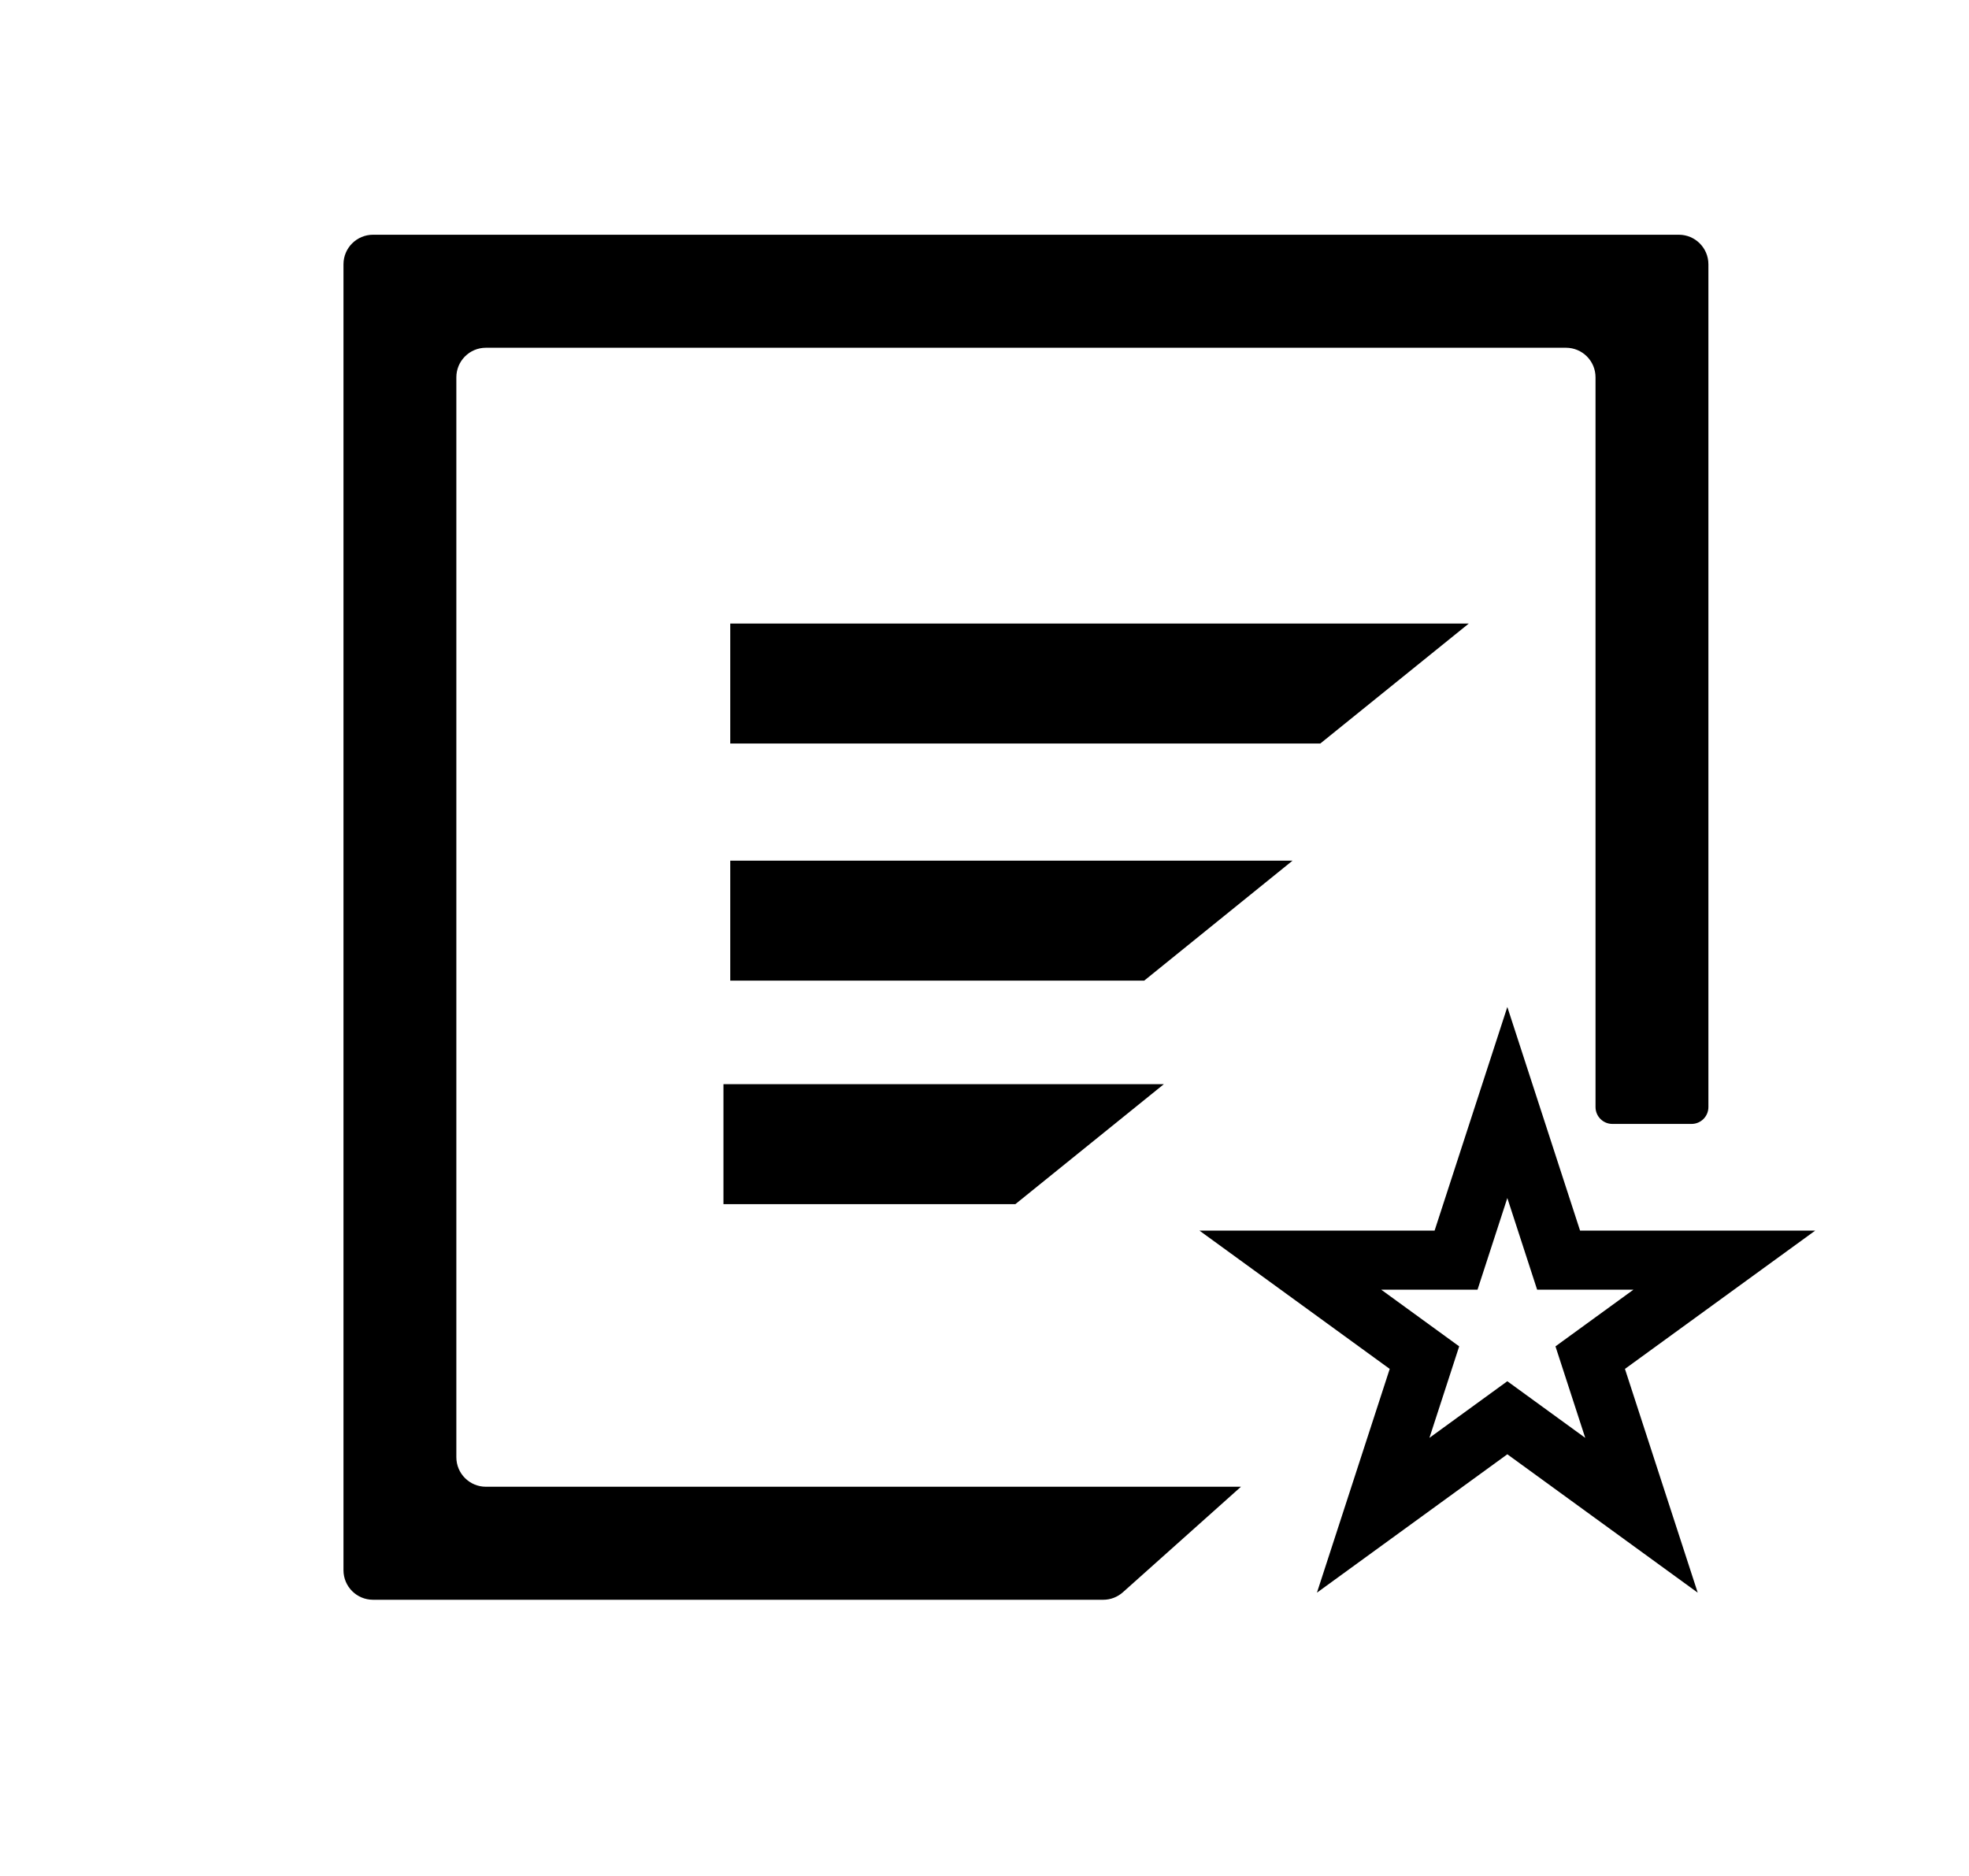 <svg id="icon-ajb-icons-4--17-" viewBox="0 0 133.28 126.99" xmlns="http://www.w3.org/2000/svg">

  <defs>
    <style>
      .cls-1 {
        fill: currentColor;
      }

      .cls-2 {
        fill: none;
        stroke: currentColor;
        stroke-miterlimit: 10;
        stroke-width: 4px;
      }
    </style>
  </defs>
  <path class="cls-1" d="M74.68,108.29H25.25c-1.11,0-2-.9-2-2V17.89c0-1.11.9-2,2-2h88.39c1.11,0,2,.9,2,2v57.05c0,.63-.51,1.14-1.14,1.14h-5.36c-.63,0-1.14-.51-1.14-1.14V25.54c0-1.11-.9-2-2-2H32.89c-1.11,0-2,.9-2,2v73.1c0,1.11.9,2,2,2h51.11l-7.99,7.14c-.37.33-.84.51-1.33.51Z"/>
  <polygon class="cls-1" points="89.37 50.33 49.43 50.33 49.43 42.21 99.42 42.21 89.37 50.33"/>
  <polygon class="cls-1" points="77.45 66.38 49.43 66.38 49.43 58.26 87.49 58.26 77.45 66.38"/>
  <polygon class="cls-1" points="68.73 81.51 48.97 81.51 48.97 73.39 78.78 73.39 68.73 81.51"/>
  <polygon class="cls-2" points="102.03 74.63 105.5 85.3 116.72 85.3 107.64 91.9 111.11 102.57 102.03 95.97 92.95 102.57 96.42 91.9 87.34 85.3 98.56 85.3 102.03 74.63"/>

</svg>